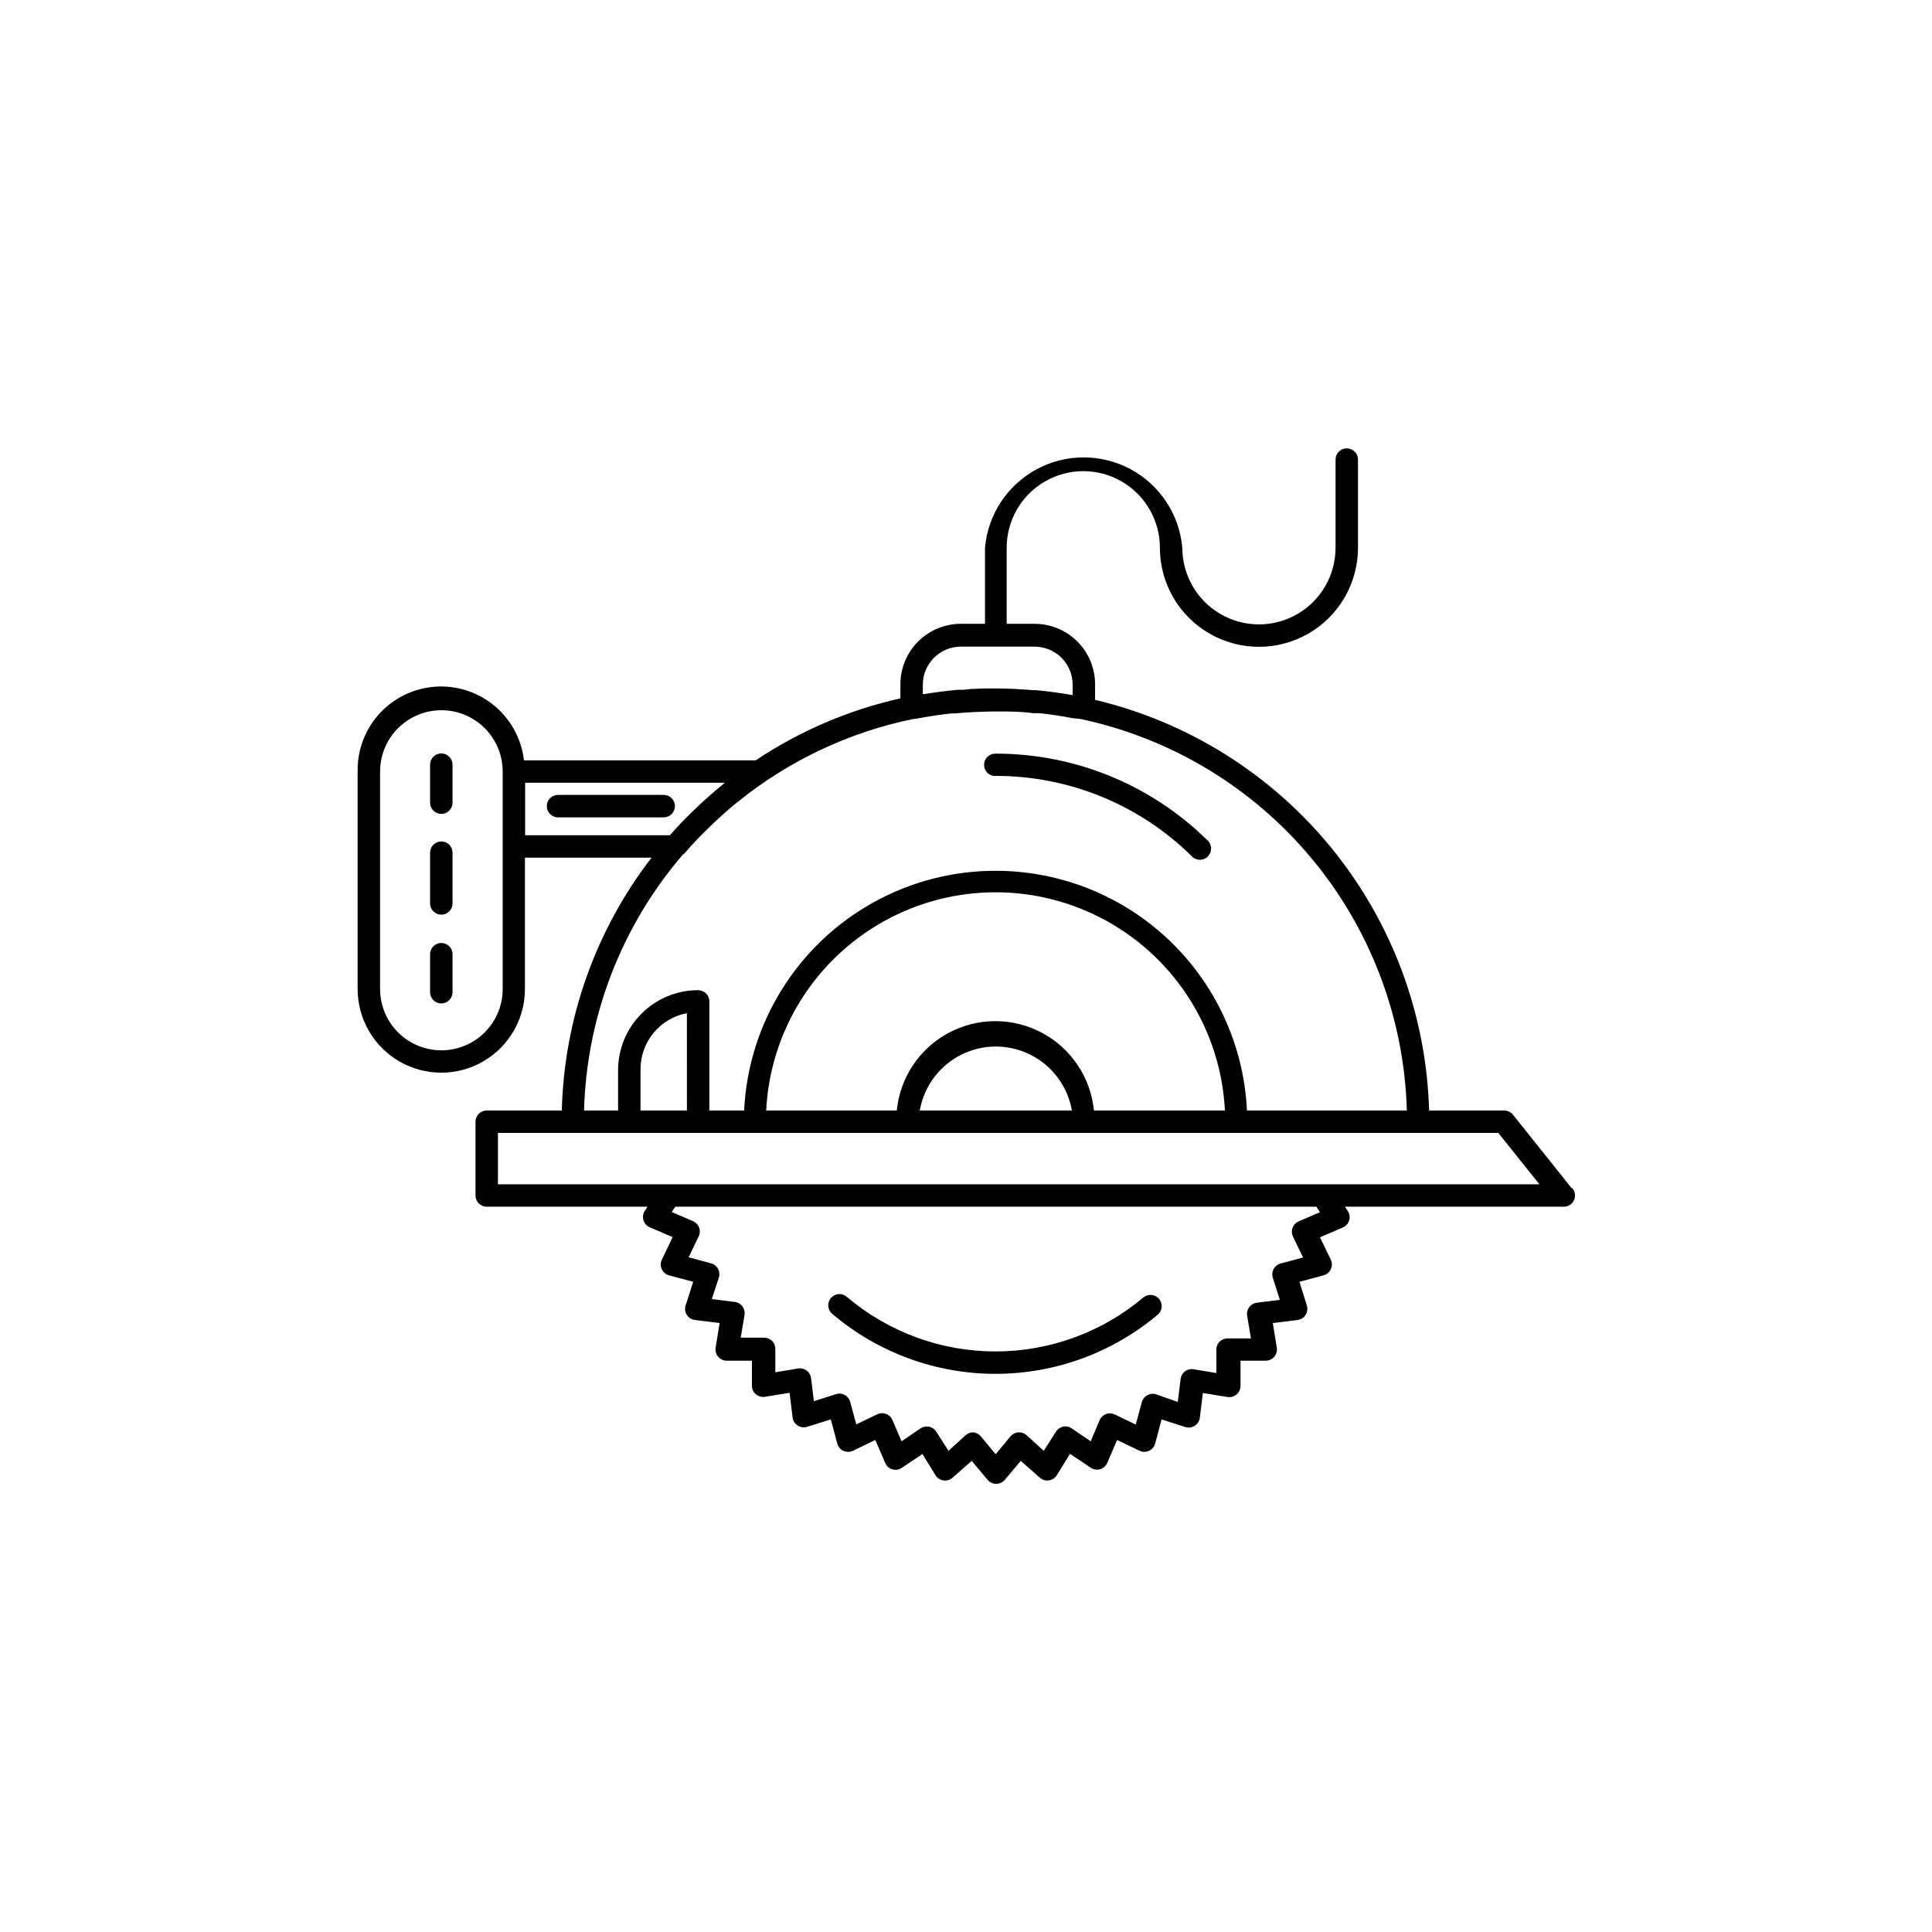 <?xml version="1.0" encoding="UTF-8"?>
<!-- The Best Svg Icon site in the world: iconSvg.co, Visit us! https://iconsvg.co -->
<svg fill="#000000" width="800px" height="800px" version="1.1" viewBox="144 144 512 512" xmlns="http://www.w3.org/2000/svg">
 <g>
  <path d="m560.56 458.95-15.617-19.547v-0.004c-0.566-0.699-1.418-1.105-2.316-1.105h-19.902c-0.711-25.355-9.773-49.766-25.781-69.445-16.004-19.676-38.059-33.52-62.738-39.379v-3.981c0.039-4.273-1.629-8.387-4.637-11.426-3.012-3.039-7.109-4.746-11.383-4.746h-7.406v-20.152c0-7.254 3.867-13.957 10.152-17.582 6.281-3.629 14.02-3.629 20.301 0 6.281 3.625 10.152 10.328 10.152 17.582 0 9.379 5.004 18.043 13.125 22.73 8.121 4.691 18.125 4.691 26.25 0 8.121-4.688 13.121-13.352 13.121-22.73v-23.375c0-1.645-1.328-2.973-2.973-2.973-1.641 0-2.973 1.328-2.973 2.973v23.375c0 7.254-3.867 13.957-10.148 17.582-6.285 3.629-14.023 3.629-20.305 0-6.281-3.625-10.152-10.328-10.152-17.582-0.773-8.797-5.918-16.617-13.691-20.809-7.777-4.191-17.137-4.191-24.91 0-7.773 4.191-12.922 12.012-13.695 20.809v20.152h-6.398c-4.246 0-8.324 1.688-11.328 4.691-3.004 3.008-4.691 7.082-4.691 11.328v3.731c-13.68 3.078-26.676 8.645-38.34 16.422h-61.414c-0.883-7.598-5.625-14.199-12.547-17.461-6.918-3.258-15.031-2.711-21.449 1.445-6.422 4.16-10.234 11.344-10.086 18.988v57.637c0 7.922 4.223 15.238 11.082 19.199 6.859 3.961 15.309 3.961 22.168 0 6.859-3.961 11.082-11.277 11.082-19.199v-34.812h33.555c-14.844 19.242-23.172 42.711-23.781 67.008h-19.898c-1.641 0-2.973 1.328-2.973 2.973v19.547c0 0.789 0.312 1.543 0.871 2.102 0.559 0.559 1.312 0.871 2.102 0.871h42.621l-0.707 1.059h0.004c-0.496 0.727-0.641 1.641-0.395 2.484 0.242 0.848 0.848 1.543 1.652 1.898l6.098 2.621-2.871 5.992c-0.375 0.797-0.375 1.715-0.008 2.512 0.371 0.797 1.074 1.391 1.922 1.621l6.398 1.715-2.016 6.297c-0.262 0.84-0.137 1.75 0.34 2.488 0.477 0.738 1.254 1.23 2.129 1.34l6.551 0.805-1.059 6.551c-0.137 0.871 0.121 1.758 0.703 2.418 0.594 0.652 1.438 1.02 2.316 1.008h6.602v6.602-0.004c-0.012 0.875 0.363 1.711 1.023 2.281 0.66 0.574 1.539 0.828 2.402 0.691l6.551-1.059 0.805 6.551c0.109 0.875 0.602 1.652 1.34 2.129s1.648 0.602 2.488 0.34l6.297-1.965 1.715 6.398c0.23 0.848 0.824 1.551 1.621 1.922 0.797 0.367 1.715 0.367 2.512-0.008l5.945-2.871 2.621 6.098h-0.004c0.348 0.812 1.039 1.43 1.883 1.684 0.848 0.254 1.766 0.117 2.5-0.375l5.492-3.68 3.477 5.644c0.469 0.746 1.246 1.242 2.117 1.359 0.879 0.129 1.77-0.148 2.418-0.754l5.039-4.434 4.231 5.039c0.566 0.664 1.395 1.047 2.266 1.047 0.875 0 1.703-0.383 2.269-1.047l4.231-5.039 5.039 4.434c0.656 0.594 1.543 0.867 2.422 0.738 0.875-0.125 1.652-0.637 2.113-1.395l3.477-5.644 5.492 3.68h-0.004c0.73 0.492 1.641 0.637 2.488 0.395 0.844-0.242 1.539-0.848 1.895-1.652l2.621-6.098 5.945 2.871c0.797 0.375 1.715 0.375 2.512 0.008 0.797-0.371 1.391-1.074 1.621-1.922l1.715-6.398 6.297 2.016h-0.004c0.84 0.262 1.754 0.137 2.492-0.34 0.738-0.477 1.23-1.258 1.34-2.129l0.805-6.551 6.551 1.059c0.871 0.145 1.758-0.117 2.418-0.703 0.664-0.586 1.031-1.434 1.008-2.32v-6.602h6.602l-0.004 0.004c0.883 0.02 1.73-0.352 2.32-1.008 0.578-0.66 0.84-1.547 0.703-2.418l-1.059-6.551 6.551-0.805c0.871-0.109 1.652-0.602 2.129-1.34 0.477-0.738 0.598-1.648 0.34-2.488l-1.965-6.297 6.398-1.715c0.848-0.23 1.551-0.824 1.918-1.621 0.371-0.797 0.367-1.715-0.004-2.512l-2.871-5.945 6.098-2.621-0.004 0.004c0.809-0.355 1.414-1.051 1.656-1.898 0.242-0.848 0.098-1.758-0.395-2.484l-0.754-1.109h57.836c1.227 0.078 2.371-0.609 2.887-1.727 0.512-1.113 0.285-2.43-0.57-3.312zm-172-130.99v-2.519c0-5.562 4.512-10.074 10.074-10.074h19.551c2.672 0 5.234 1.062 7.125 2.949 1.887 1.891 2.949 4.453 2.949 7.125v2.769c-3.223-0.555-6.449-1.008-9.723-1.309h-0.754c-3.223-0.25-6.449-0.453-9.773-0.453s-5.894 0-8.816 0.352h-1.359c-2.922 0.27-5.812 0.637-8.664 1.109zm-111.34 78.141c0 5.805-3.094 11.168-8.121 14.07-5.027 2.902-11.223 2.902-16.25 0-5.027-2.902-8.125-8.266-8.125-14.07v-57.637c0-5.805 3.098-11.168 8.125-14.07 5.027-2.902 11.223-2.902 16.25 0 5.027 2.902 8.121 8.266 8.121 14.07zm5.945-40.758v-13.906h52.902l-0.754 0.656c-2.168 1.762-4.281 3.629-6.297 5.543l-0.855 0.805c-2.316 2.215-4.535 4.516-6.648 6.902zm42.02 5.039 0.402-0.453c1.715-1.98 3.492-3.879 5.34-5.691l2.117-2.066c1.863-1.762 3.727-3.426 5.691-5.039l1.008-0.805v-0.004c13.508-10.867 29.414-18.348 46.402-21.812h0.453c3.176-0.605 6.348-1.109 9.621-1.461h0.906c3.273-0.301 6.602-0.453 10.078-0.504h1.059c3.223 0 6.398 0 9.523 0.453h1.664c2.973 0.301 5.844 0.754 8.715 1.309l2.062 0.203c23.988 5.066 45.578 18.059 61.285 36.887 15.711 18.824 24.629 42.387 25.32 66.898h-42.371c-1.098-23.051-14.031-43.898-34.195-55.117-20.168-11.219-44.699-11.219-64.863 0-20.168 11.219-33.102 32.066-34.199 55.117h-9.219v-28.918c0-1.645-1.332-2.973-2.973-2.973-5.625 0-11.02 2.234-14.996 6.211-3.981 3.977-6.215 9.371-6.215 14.996v10.684h-9.02c0.676-25.035 9.984-49.062 26.352-68.016zm108.72 67.914c-0.859-8.727-6.016-16.449-13.75-20.582-7.731-4.133-17.016-4.133-24.75 0-7.731 4.133-12.887 11.855-13.746 20.582h-34.613c1.047-20.996 12.859-39.965 31.234-50.172 18.379-10.211 40.723-10.211 59.102 0 18.379 10.207 30.188 29.176 31.234 50.172zm-5.844 0h-40.305c1.105-6.379 5.172-11.859 10.957-14.77 5.781-2.91 12.605-2.91 18.387 0 5.785 2.91 9.852 8.391 10.961 14.77zm-102.02 0h-12.297v-10.684c-0.062-3.562 1.137-7.035 3.387-9.801 2.25-2.766 5.402-4.648 8.906-5.312zm162.12 29.371c-0.746 0.32-1.332 0.93-1.617 1.691-0.285 0.762-0.246 1.605 0.105 2.34l2.672 5.543-5.945 1.613v-0.004c-0.785 0.211-1.453 0.734-1.844 1.449-0.391 0.711-0.469 1.555-0.223 2.332l1.863 5.844-6.098 0.754h0.004c-0.801 0.102-1.527 0.52-2.016 1.168-0.484 0.645-0.684 1.461-0.555 2.258l1.008 6.047h-6.144c-0.809-0.016-1.59 0.293-2.168 0.855-0.57 0.574-0.879 1.359-0.855 2.168v6.144l-6.047-1.008c-0.801-0.137-1.621 0.062-2.266 0.555-0.645 0.488-1.062 1.215-1.16 2.016l-0.754 6.098-5.746-2.016c-0.773-0.25-1.617-0.168-2.332 0.223s-1.238 1.055-1.445 1.844l-1.613 5.945-5.543-2.672c-0.73-0.355-1.574-0.395-2.336-0.109-0.762 0.285-1.375 0.871-1.691 1.621l-2.371 5.59-5.039-3.426h0.004c-0.664-0.453-1.484-0.617-2.269-0.453-0.797 0.172-1.488 0.664-1.914 1.363l-3.223 5.039-4.535-4.133c-0.609-0.539-1.406-0.812-2.219-0.758-0.801 0.059-1.547 0.441-2.062 1.059l-3.93 4.734-3.93-4.734c-0.52-0.617-1.262-1-2.066-1.059-0.727 0.004-1.426 0.273-1.965 0.758l-4.535 4.133-3.223-5.039c-0.426-0.688-1.109-1.172-1.898-1.344-0.789-0.172-1.613-0.016-2.285 0.434l-5.039 3.426-2.418-5.644v0.004c-0.316-0.75-0.93-1.336-1.691-1.621-0.762-0.285-1.605-0.246-2.34 0.109l-5.543 2.672-1.613-5.945h0.004c-0.211-0.789-0.73-1.453-1.445-1.844-0.715-0.391-1.559-0.473-2.332-0.223l-5.844 1.863-0.754-6.098h-0.004c-0.098-0.801-0.52-1.527-1.164-2.012-0.648-0.484-1.465-0.684-2.262-0.555l-6.047 1.008v-6.148c0.023-0.809-0.285-1.59-0.855-2.164-0.586-0.555-1.359-0.863-2.164-0.859h-6.144l1.008-6.047-0.004 0.004c0.129-0.801-0.07-1.613-0.555-2.262-0.484-0.645-1.215-1.066-2.016-1.164l-6.098-0.754 1.867-5.695c0.246-0.777 0.168-1.621-0.223-2.332-0.391-0.715-1.059-1.238-1.844-1.449l-5.945-1.613 2.672-5.543v0.004c0.352-0.734 0.391-1.578 0.105-2.34-0.285-0.762-0.871-1.371-1.617-1.691l-5.644-2.418 0.957-1.41h169.89l0.957 1.461zm10.078-9.824h-222.28v-13.602h265.11l10.883 13.602z"/>
  <path d="m407.81 349.62c19.402-0.031 38.043 7.57 51.891 21.16 0.539 0.645 1.328 1.031 2.168 1.066 0.84 0.031 1.652-0.293 2.242-0.895 0.586-0.602 0.891-1.426 0.84-2.262-0.055-0.84-0.461-1.617-1.117-2.141-14.969-14.68-35.113-22.875-56.074-22.824-1.641 0-2.973 1.332-2.973 2.973 0 1.641 1.332 2.973 2.973 2.973z"/>
  <path d="m447.11 487.76c-10.988 9.289-24.91 14.387-39.297 14.387-14.391 0-28.312-5.098-39.297-14.387-0.594-0.562-1.395-0.859-2.211-0.812-0.816 0.043-1.582 0.426-2.109 1.051s-0.773 1.441-0.684 2.254c0.094 0.812 0.52 1.551 1.172 2.043 12.059 10.191 27.34 15.785 43.129 15.785 15.789 0 31.066-5.594 43.125-15.785 1.141-1.086 1.238-2.871 0.223-4.074-1.016-1.199-2.793-1.402-4.051-0.461z"/>
  <path d="m260.95 343.67c-1.641 0-2.973 1.332-2.973 2.973v10.078c0 1.641 1.332 2.973 2.973 2.973 1.645 0 2.973-1.332 2.973-2.973v-10.078c0-0.789-0.312-1.543-0.867-2.102-0.559-0.559-1.316-0.871-2.106-0.871z"/>
  <path d="m260.95 367c-1.641 0-2.973 1.328-2.973 2.973v13.453-0.004c0 1.645 1.332 2.973 2.973 2.973 1.645 0 2.973-1.328 2.973-2.973v-13.652c-0.105-1.562-1.406-2.773-2.973-2.769z"/>
  <path d="m260.95 393.9c-1.641 0-2.973 1.332-2.973 2.973v10.078-0.004c0 1.645 1.332 2.973 2.973 2.973 1.645 0 2.973-1.328 2.973-2.973v-10.078 0.004c0-0.789-0.312-1.543-0.867-2.102-0.559-0.559-1.316-0.871-2.106-0.871z"/>
  <path d="m319.89 354.66h-28.012c-1.645 0-2.973 1.332-2.973 2.973s1.328 2.973 2.973 2.973h28.012c1.641 0 2.973-1.332 2.973-2.973s-1.332-2.973-2.973-2.973z"/>
 </g>
</svg>